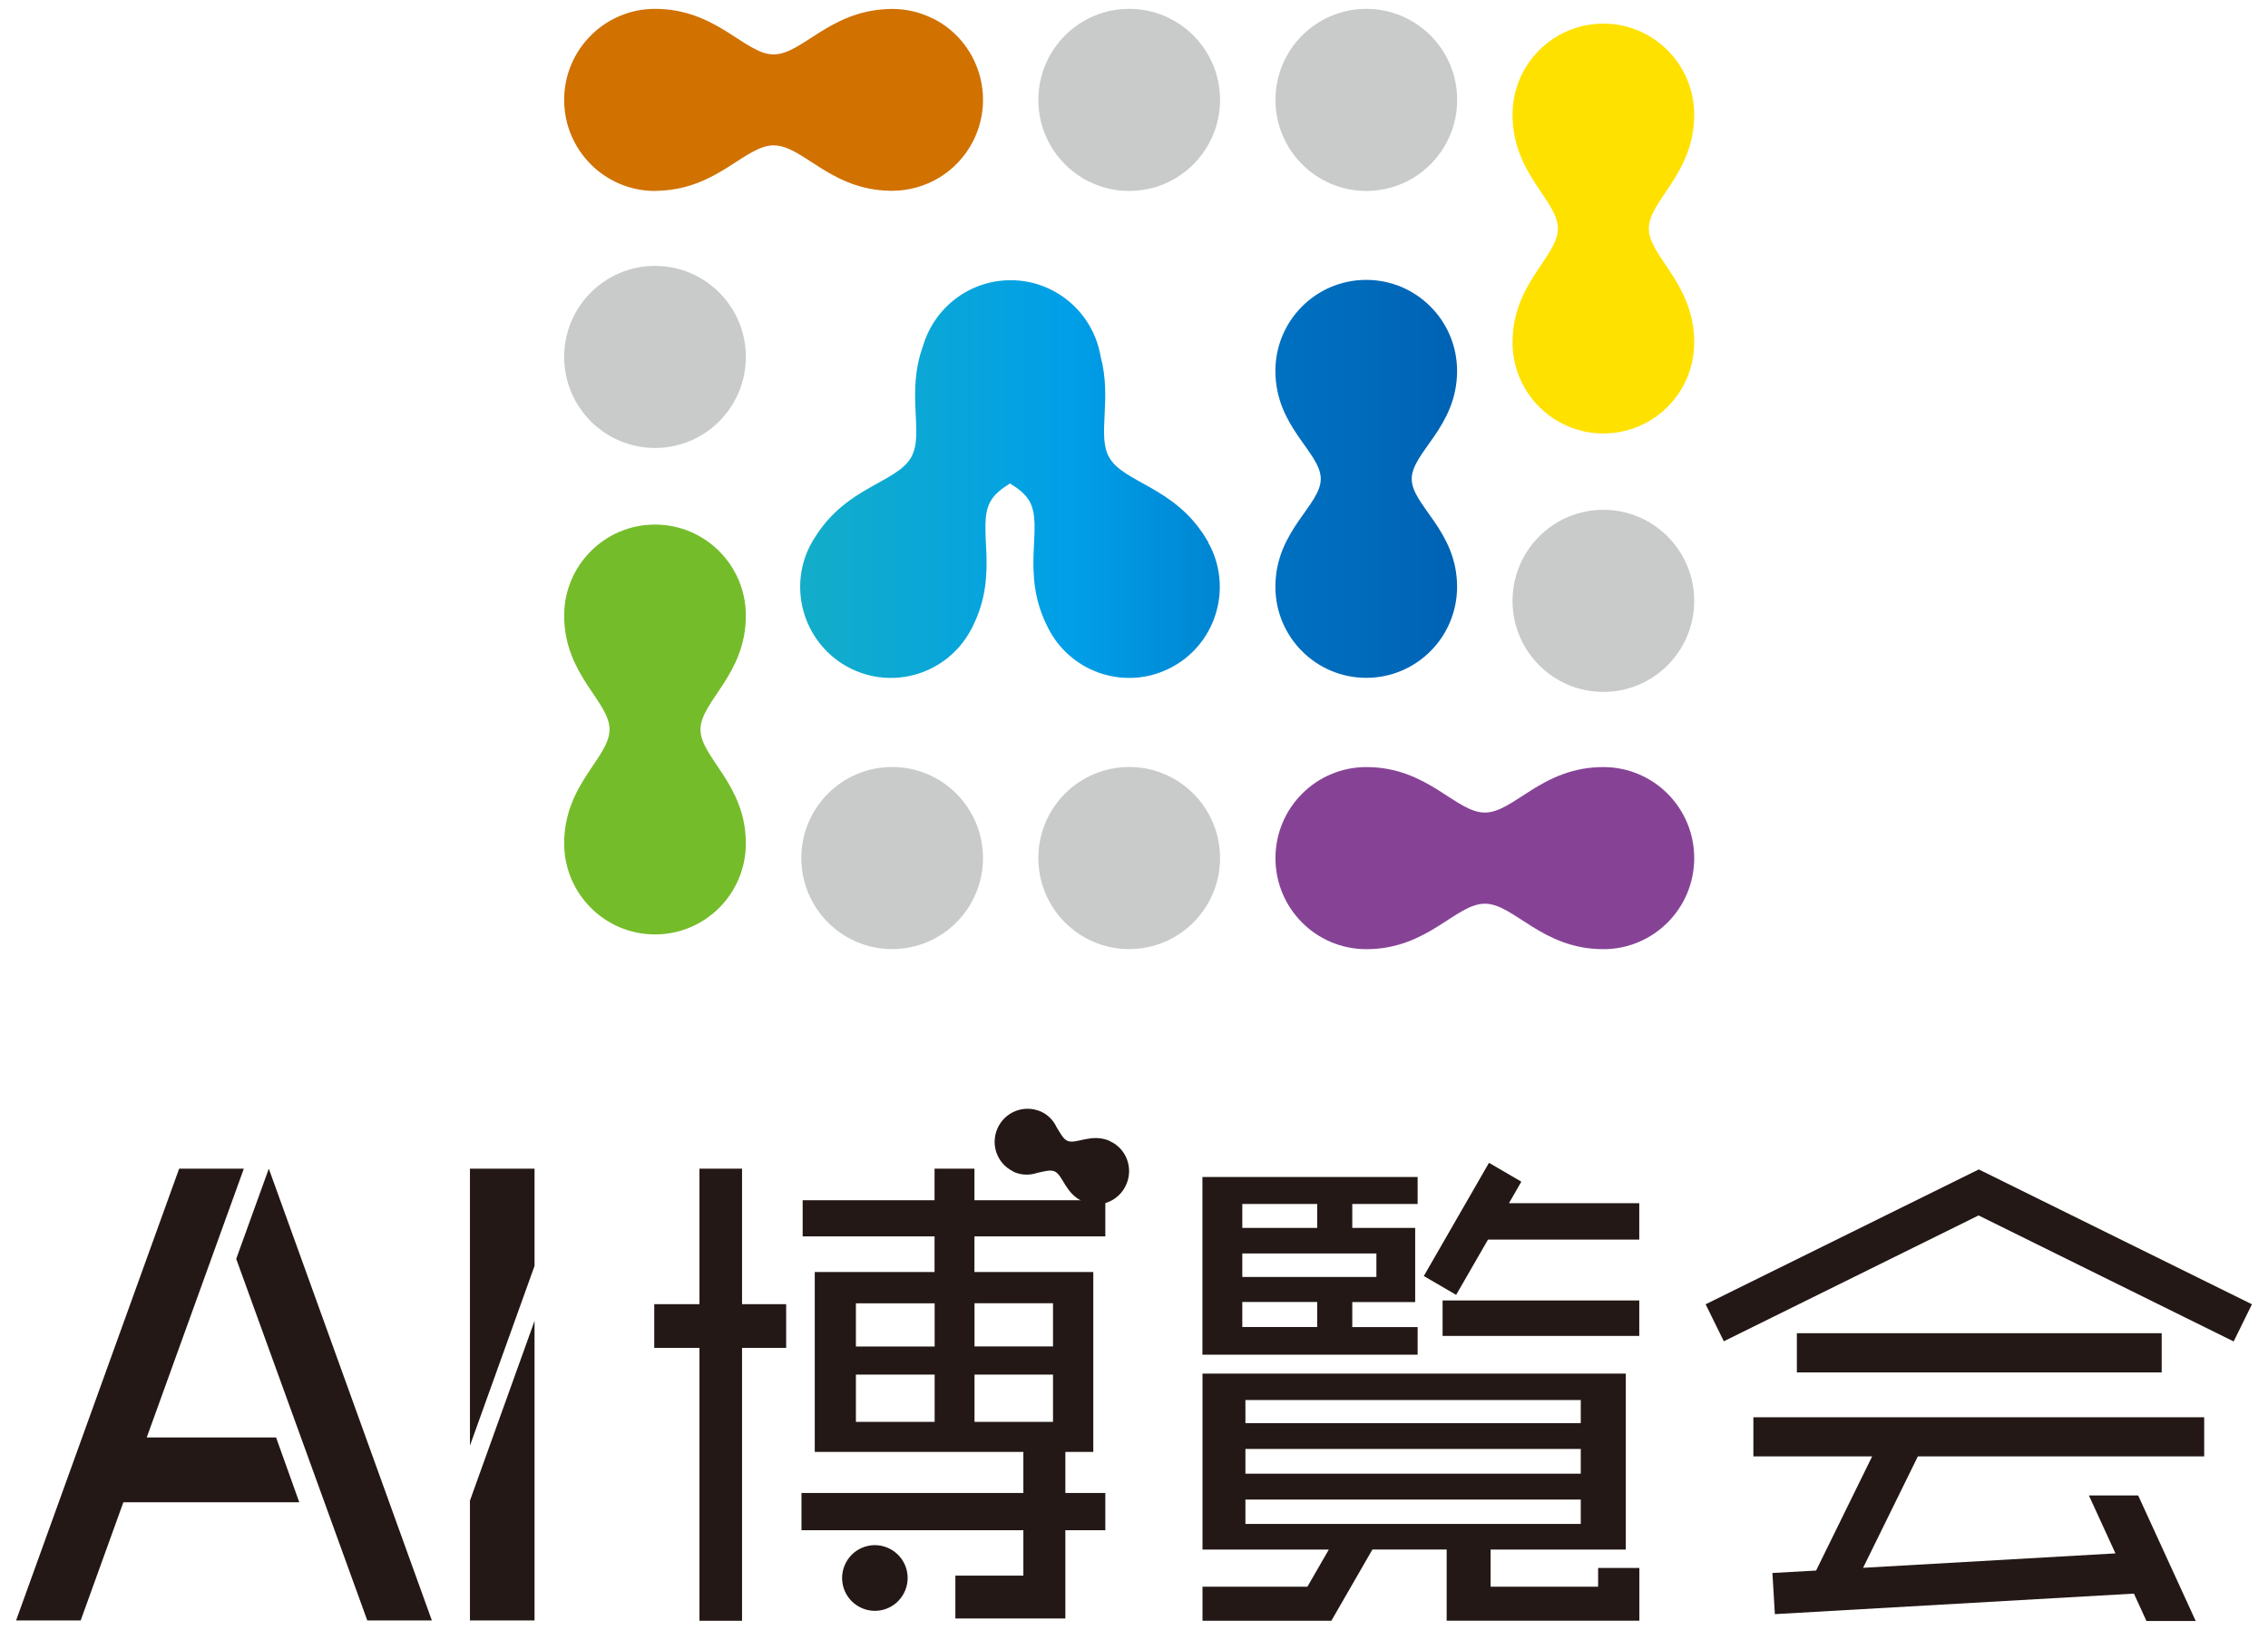 <svg width="128" height="92" viewBox="0 0 128 92" fill="none" xmlns="http://www.w3.org/2000/svg">
<path d="M90.49 43.298C87.007 43.298 85.449 45.866 83.801 45.866C82.152 45.866 80.594 43.298 77.111 43.298C74.283 43.298 71.984 45.597 71.984 48.438C71.984 51.278 74.278 53.577 77.111 53.577C80.594 53.577 82.152 51.01 83.801 51.01C85.449 51.01 87.007 53.577 90.49 53.577C93.319 53.577 95.617 51.278 95.617 48.438C95.617 45.597 93.323 43.298 90.49 43.298Z" fill="#864396"/>
<path d="M68.856 48.433C68.856 51.271 66.56 53.572 63.729 53.572C60.897 53.572 58.602 51.271 58.602 48.433C58.602 45.595 60.897 43.294 63.729 43.294C66.56 43.294 68.856 45.595 68.856 48.433Z" fill="#C9CACA"/>
<path d="M55.477 48.433C55.477 51.271 53.182 53.572 50.35 53.572C47.519 53.572 45.224 51.271 45.224 48.433C45.224 45.595 47.519 43.294 50.35 43.294C53.182 43.294 55.477 45.595 55.477 48.433Z" fill="#C9CACA"/>
<path d="M82.239 5.639C82.239 8.478 79.943 10.778 77.112 10.778C74.28 10.778 71.985 8.478 71.985 5.639C71.985 2.801 74.28 0.5 77.112 0.5C79.943 0.5 82.239 2.801 82.239 5.639Z" fill="#C9CACA"/>
<path d="M95.617 33.916C95.617 36.755 93.321 39.055 90.49 39.055C87.658 39.055 85.363 36.755 85.363 33.916C85.363 31.078 87.658 28.777 90.49 28.777C93.321 28.777 95.617 31.078 95.617 33.916Z" fill="#C9CACA"/>
<path d="M42.094 20.147C42.094 22.985 39.799 25.286 36.967 25.286C34.136 25.286 31.84 22.985 31.84 20.147C31.84 17.309 34.136 15.008 36.967 15.008C39.799 15.008 42.094 17.309 42.094 20.147Z" fill="#C9CACA"/>
<path d="M82.234 20.937C82.234 18.102 79.94 15.798 77.107 15.798C74.273 15.798 71.98 18.097 71.98 20.937C71.98 24.113 74.541 25.53 74.541 27.03C74.541 28.529 71.98 29.951 71.98 33.122C71.98 35.958 74.273 38.261 77.107 38.261C79.94 38.261 82.234 35.962 82.234 33.122C82.234 29.947 79.673 28.529 79.673 27.03C79.673 25.53 82.234 24.108 82.234 20.937Z" fill="url(#paint0_linear_98_11101)"/>
<path d="M68.201 30.622C68.163 30.545 68.12 30.483 68.077 30.416C68.058 30.382 68.039 30.349 68.02 30.32C66.242 27.456 63.394 27.25 62.592 25.803C61.908 24.573 62.769 22.547 62.114 20.109C61.698 17.676 59.586 15.817 57.039 15.817C54.698 15.817 52.725 17.383 52.094 19.524C51.11 22.226 52.171 24.477 51.43 25.803C50.627 27.245 47.784 27.456 46.007 30.311C45.983 30.349 45.959 30.392 45.931 30.43C45.892 30.493 45.854 30.55 45.816 30.617H45.821C45.787 30.684 45.749 30.742 45.715 30.804C44.435 33.333 45.443 36.427 47.966 37.711C50.436 38.965 53.432 38.022 54.76 35.617C54.775 35.593 54.789 35.565 54.803 35.536C54.818 35.507 54.837 35.483 54.851 35.455C54.87 35.421 54.88 35.388 54.899 35.349C56.428 32.308 55.09 29.755 55.898 28.304C56.122 27.897 56.519 27.59 57.001 27.288C57.484 27.585 57.876 27.892 58.105 28.299C58.913 29.75 57.575 32.298 59.099 35.335C59.118 35.373 59.132 35.411 59.151 35.45C59.166 35.478 59.185 35.507 59.204 35.541C59.218 35.565 59.228 35.593 59.242 35.617C60.571 38.022 63.571 38.965 66.037 37.711C68.56 36.427 69.568 33.333 68.287 30.804C68.254 30.742 68.216 30.684 68.182 30.622H68.201Z" fill="url(#paint1_linear_98_11101)"/>
<path d="M42.094 34.749C42.094 31.914 39.801 29.61 36.967 29.61C34.134 29.61 31.84 31.909 31.84 34.749C31.84 38.097 34.402 39.592 34.402 41.177C34.402 42.762 31.84 44.257 31.84 47.605C31.84 50.44 34.134 52.744 36.967 52.744C39.801 52.744 42.094 50.445 42.094 47.605C42.094 44.257 39.533 42.762 39.533 41.177C39.533 39.592 42.094 38.097 42.094 34.749Z" fill="#75BC2A"/>
<path d="M95.617 6.473C95.617 3.637 93.323 1.333 90.49 1.333C87.656 1.333 85.363 3.632 85.363 6.473C85.363 9.821 87.924 11.315 87.924 12.9C87.924 14.486 85.363 15.98 85.363 19.328C85.363 22.163 87.656 24.467 90.49 24.467C93.323 24.467 95.617 22.168 95.617 19.328C95.617 15.98 93.056 14.486 93.056 12.9C93.056 11.315 95.617 9.821 95.617 6.473Z" fill="#FFE100"/>
<path d="M68.856 5.639C68.856 8.478 66.56 10.778 63.729 10.778C60.897 10.778 58.602 8.478 58.602 5.639C58.602 2.801 60.897 0.5 63.729 0.5C66.56 0.5 68.856 2.801 68.856 5.639Z" fill="#C9CACA"/>
<path d="M52.668 1.056C51.923 0.677 51.13 0.505 50.351 0.505C50.322 0.5 50.303 0.505 50.274 0.505C50.207 0.505 50.14 0.51 50.074 0.514C46.786 0.648 45.262 3.072 43.657 3.072C42.051 3.072 40.45 0.5 36.967 0.5C34.139 0.5 31.84 2.799 31.84 5.639C31.84 8.479 34.134 10.778 36.967 10.778C37.053 10.778 37.139 10.769 37.23 10.764C40.527 10.64 42.056 8.206 43.661 8.206C45.267 8.206 46.734 10.549 49.906 10.755C50.021 10.764 50.136 10.769 50.25 10.769C50.284 10.769 50.317 10.769 50.351 10.769C52.219 10.769 54.02 9.739 54.923 7.957C56.204 5.429 55.196 2.334 52.673 1.051L52.668 1.056Z" fill="#D07100"/>
<path d="M111.68 66.01L111.675 66.015V66.01L96.261 73.621L97.288 75.709L111.665 68.606L126.062 75.719L127.094 73.621L111.68 66.01Z" fill="#231815"/>
<path d="M101.411 75.254H122V77.467H101.411V75.254Z" fill="#231815"/>
<path d="M98.956 82.207H105.659L102.496 88.65L100.031 88.788L100.169 91.111L120.433 89.952L121.14 91.499H123.921L120.672 84.411H117.891L119.391 87.682L105.148 88.496L108.239 82.207H124.399V79.999H98.956V82.207Z" fill="#231815"/>
<path d="M85.162 67.916L85.86 66.7L84.035 65.636L80.356 72.026L82.181 73.089L83.978 69.971H92.516V67.916H85.162Z" fill="#231815"/>
<path d="M81.416 73.405H92.516V75.407H81.416V73.405Z" fill="#231815"/>
<path d="M80.007 74.909H76.319V73.496H79.869V69.31H76.319V67.959H80.007V66.436H67.861V76.466H80.007V74.909ZM70.112 67.959H74.34V69.31H70.112V67.959ZM70.112 70.752H77.68V72.079H70.112V70.752ZM70.112 73.491H74.34V74.904H70.112V73.491Z" fill="#231815"/>
<path d="M90.189 89.564H84.126V87.466H91.756V77.533H67.866V87.466H74.995L73.786 89.564H67.866V91.485H75.138L77.456 87.462H81.646V91.48H92.521V88.506H90.194V89.559L90.189 89.564ZM70.288 79.027H89.214V80.33H70.288V79.027ZM70.288 81.786H89.214V83.184H70.288V81.786ZM70.288 84.645H89.214V86.02H70.288V84.645Z" fill="#231815"/>
<path d="M41.879 65.966H39.476V73.615H36.924V76.082H39.476V91.485H41.879V76.082H44.369V73.615H41.879V65.966Z" fill="#231815"/>
<path d="M62.382 69.788V67.748H54.995V65.966H52.744V67.748H45.3V69.788H52.744V71.8H45.983V81.954H57.756V84.272H45.233V86.374H57.756V88.937H53.919V91.356H60.126V86.374H62.382V84.272H60.126V81.954H61.703V71.8H54.995V69.788L62.382 69.788ZM52.749 80.258H48.305V77.59H52.749V80.258ZM52.749 76.005H48.305V73.567H52.749V76.005ZM59.429 80.258H54.999V77.59H59.429V80.258ZM59.429 73.562V76H54.999V73.562H59.429Z" fill="#231815"/>
<path d="M50.212 87.419C49.299 86.954 48.191 87.318 47.727 88.233C47.264 89.148 47.627 90.259 48.54 90.723C49.452 91.188 50.561 90.824 51.024 89.909C51.488 88.994 51.124 87.883 50.212 87.419Z" fill="#231815"/>
<path d="M62.62 64.396C61.574 63.951 60.742 64.607 60.246 64.396C60.002 64.291 59.854 63.979 59.639 63.639C59.457 63.242 59.137 62.907 58.707 62.725C58.688 62.715 58.669 62.715 58.654 62.71C58.635 62.701 58.621 62.691 58.607 62.681V62.691C57.694 62.365 56.676 62.806 56.285 63.716C55.898 64.631 56.285 65.67 57.145 66.101V66.111C57.145 66.111 57.178 66.12 57.192 66.13C57.212 66.139 57.226 66.149 57.24 66.159C57.67 66.346 58.134 66.341 58.545 66.202C58.936 66.12 59.266 66.015 59.51 66.116C60.002 66.326 60.107 67.385 61.149 67.835C62.085 68.237 63.17 67.792 63.571 66.844C63.977 65.895 63.547 64.803 62.611 64.401L62.62 64.396Z" fill="#231815"/>
<path d="M15.582 81.139H8.281L13.761 65.966H10.111L0.908 91.466H4.554L6.962 84.799H16.891L15.582 81.139Z" fill="#231815"/>
<path d="M15.171 65.966L13.331 71.057L20.728 91.466H24.373L15.171 65.966Z" fill="#231815"/>
<path d="M26.523 65.967V81.6L30.168 71.456V65.967H26.523Z" fill="#231815"/>
<path d="M26.523 91.466H30.168V74.558L26.523 84.703V91.466Z" fill="#231815"/>
<defs>
<linearGradient id="paint0_linear_98_11101" x1="-19.319" y1="-10.307" x2="101.986" y2="-10.307" gradientUnits="userSpaceOnUse">
<stop stop-color="#1FB6B5"/>
<stop offset="0.47" stop-color="#009FE8"/>
<stop offset="1" stop-color="#00489E"/>
</linearGradient>
<linearGradient id="paint1_linear_98_11101" x1="35.819" y1="26.575" x2="88.314" y2="26.575" gradientUnits="userSpaceOnUse">
<stop stop-color="#1FB6B5"/>
<stop offset="0.47" stop-color="#009FE8"/>
<stop offset="1" stop-color="#00489E"/>
</linearGradient>
</defs>
</svg>
